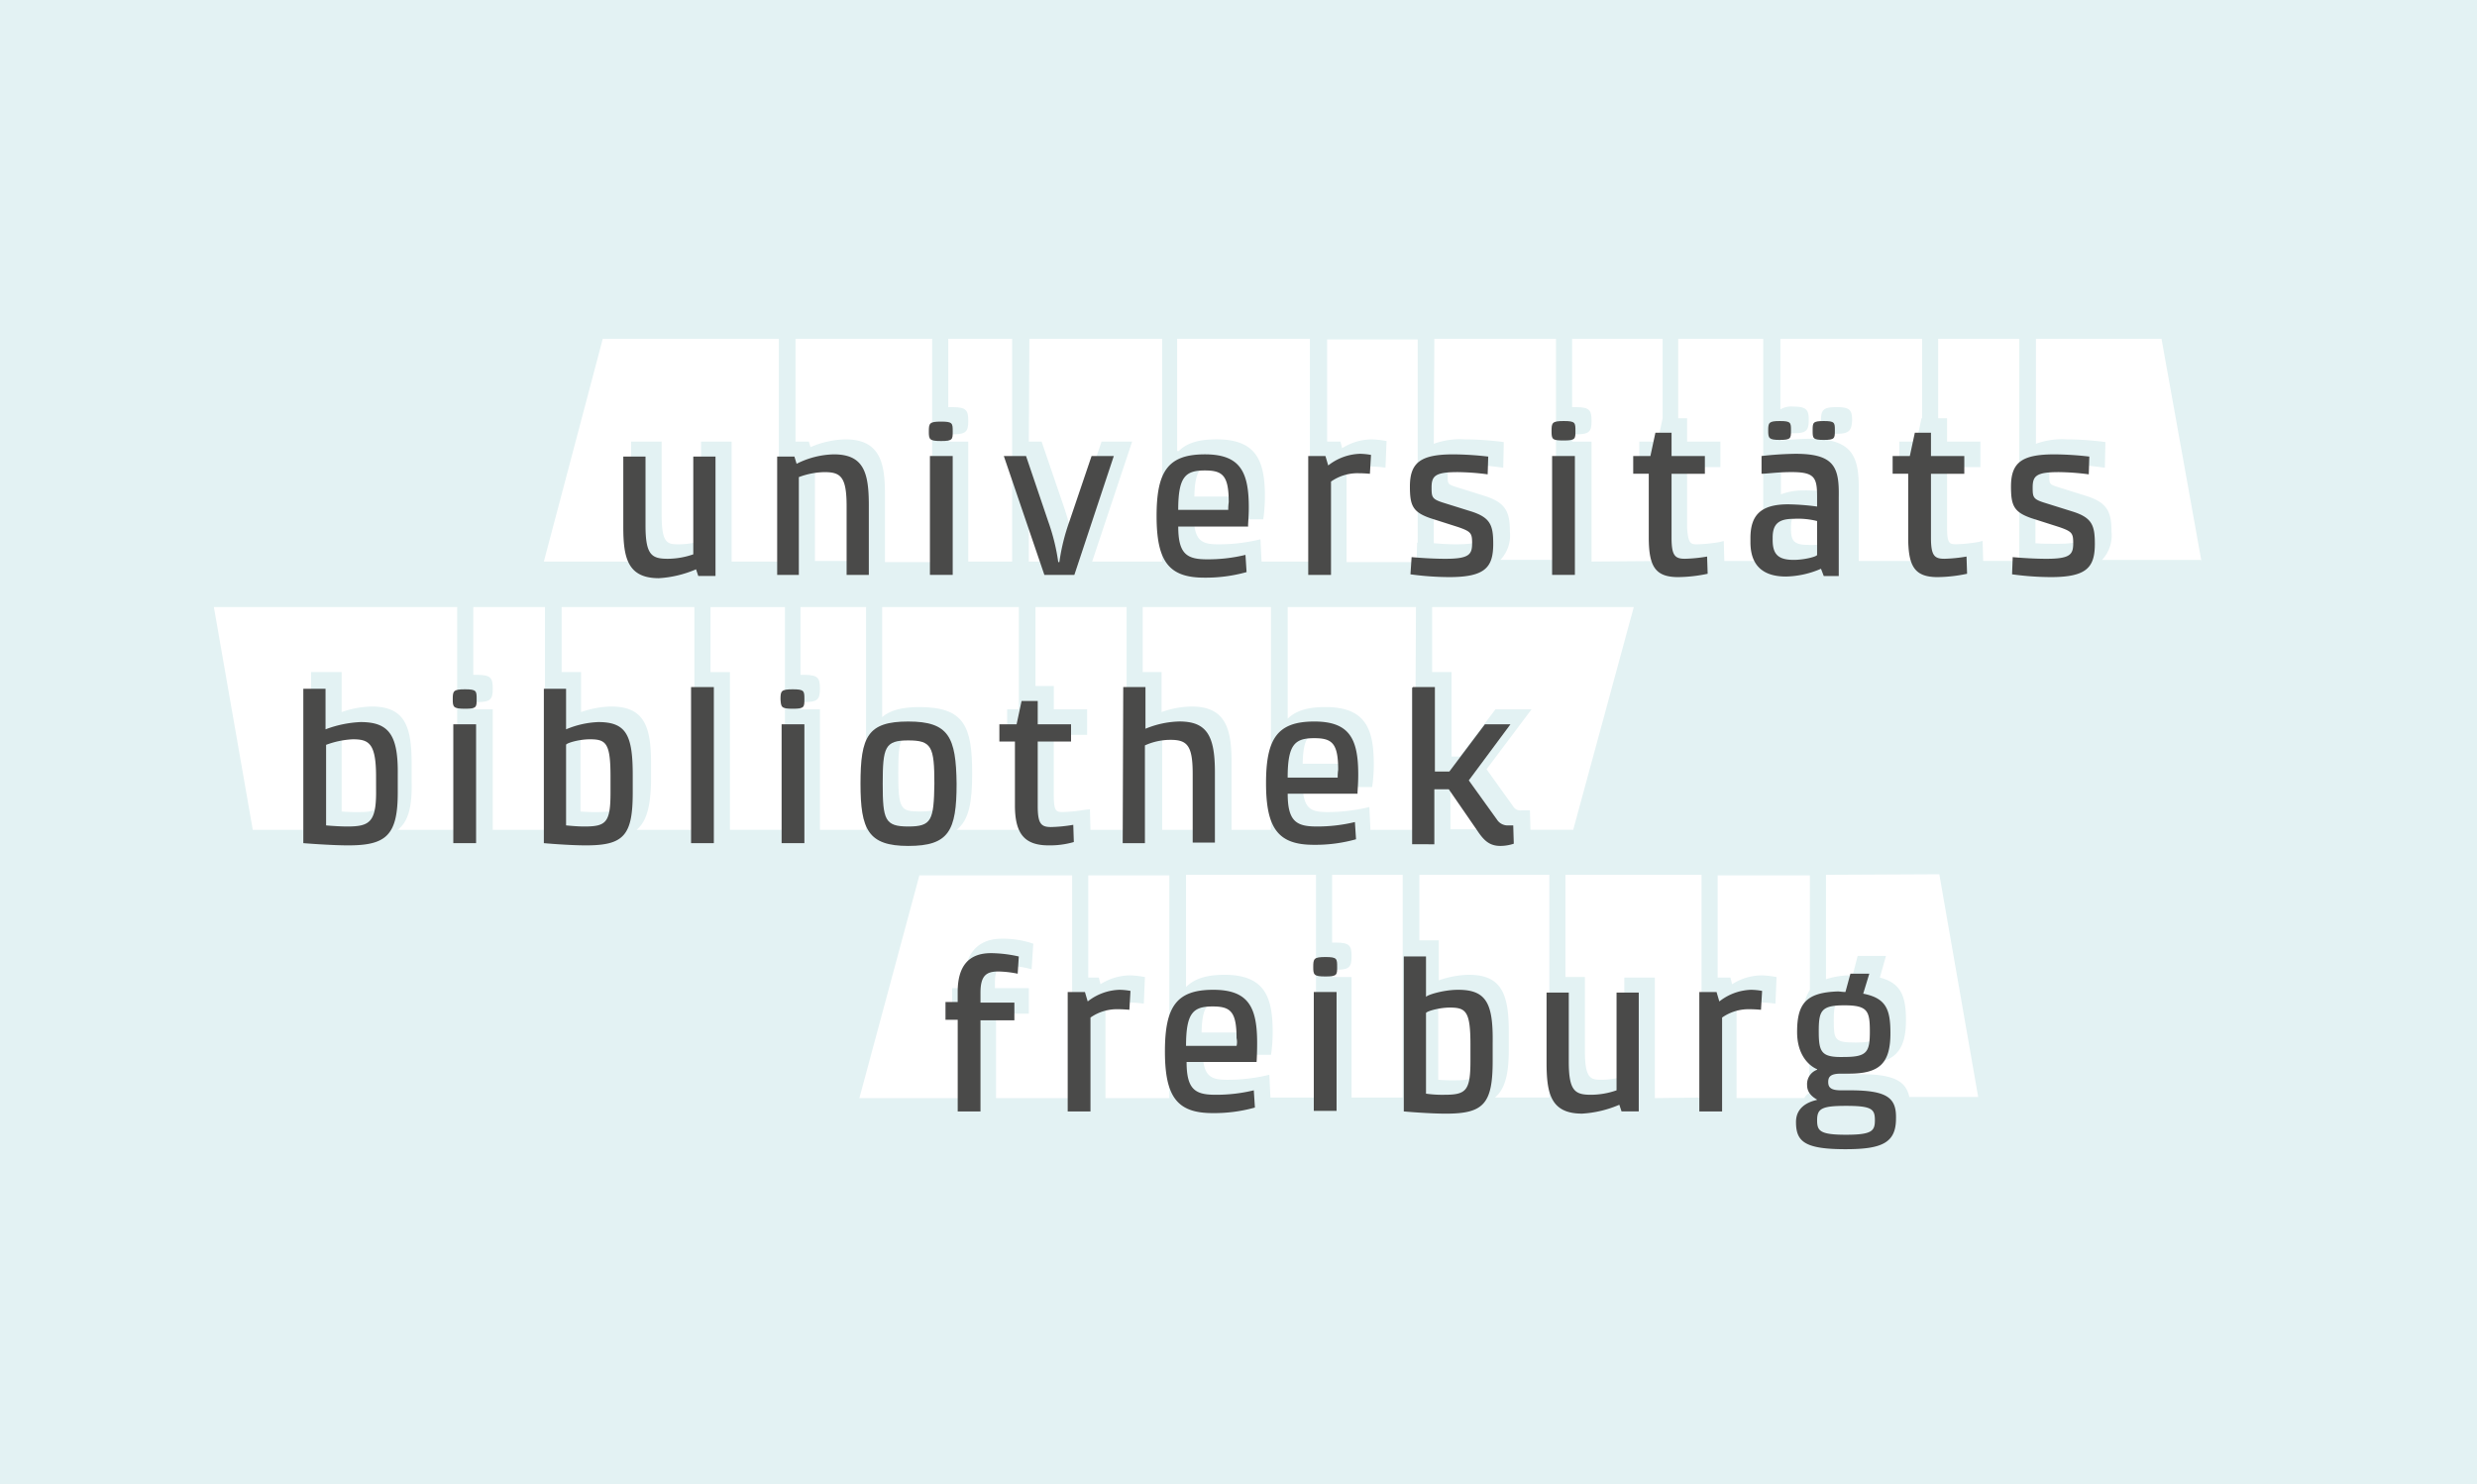 <?xml version="1.0" encoding="UTF-8"?>
<svg xmlns="http://www.w3.org/2000/svg" width="307" height="184" viewBox="0 0 307 184">
  <g id="logo-uni-bibliothek-freiburg" transform="translate(-6743 474)">
    <rect id="Rechteck_89707" data-name="Rechteck 89707" width="307" height="184" transform="translate(6743 -474)" fill="#e3f2f3"></rect>
    <g id="ubf.logo_website_unterseiten_weiss" transform="translate(6769.508 -432)">
      <path id="Pfad_147" data-name="Pfad 147" d="M173.7,39.5v.344h.413A.705.705,0,0,1,173.7,39.5Z" transform="translate(-54.107 -12.304)" fill="#e8e2d9"></path>
      <path id="Pfad_148" data-name="Pfad 148" d="M255.723,27.54c-.757-.9-.963-2.341-.963-4.269V15.9h-1.928V12.737H255.1l.619-2.892h0V0H244.5V8.469h.482c1.721,0,1.928.414,1.928,1.721s-.275,1.652-1.928,1.652H244.5v.9h2.41V27.609l8.813-.069Z" transform="translate(-76.161)" fill="#fff"></path>
      <path id="Pfad_149" data-name="Pfad 149" d="M200.4,12.768h1.652l.207.826a6.917,6.917,0,0,1,3.65-1.1,10.768,10.768,0,0,1,1.446.138l.413.07L207.63,16l-.551-.069s-.619-.069-1.307-.069a5.4,5.4,0,0,0-2.961.826V27.709h8.675l.069-2.41h.07V19.378a6.863,6.863,0,0,1-.275-2.2,5.449,5.449,0,0,1,.275-1.929V.1H200.4V12.768Z" transform="translate(-62.424 -0.031)" fill="#fff"></path>
      <path id="Pfad_150" data-name="Pfad 150" d="M225.246,33.56c0-.964,0-1.033-1.377-1.515l-3.443-1.1c-.344-.137-.551-.207-.826-.344v4.269c.757.07,1.79.138,2.823.138C225.246,35.006,225.246,34.593,225.246,33.56Z" transform="translate(-68.404 -9.531)" fill="#fff"></path>
      <path id="Pfad_151" data-name="Pfad 151" d="M110.885,22.8a8.939,8.939,0,0,0-2.685.482v11.36h4.888V26.518C113.088,22.938,112.469,22.8,110.885,22.8Z" transform="translate(-33.704 -7.102)" fill="#fff"></path>
      <path id="Pfad_152" data-name="Pfad 152" d="M146.7,28.1v8.262h2.754Z" transform="translate(-45.696 -8.753)" fill="#fff"></path>
      <path id="Pfad_153" data-name="Pfad 153" d="M219.6,13.013a9.514,9.514,0,0,1,3.856-.551c2.2,0,4.269.275,4.406.275l.414.069-.069,3.167-.551-.07a28.8,28.8,0,0,0-3.649-.275c-2.685,0-2.685.413-2.685,1.377,0,1.033,0,1.033,1.308,1.446l3.3,1.033c2.616.826,3.1,2,3.1,4.406a4.426,4.426,0,0,1-1.17,3.511h6.885V0H219.669L219.6,13.013Z" transform="translate(-68.404)" fill="#fff"></path>
      <path id="Pfad_154" data-name="Pfad 154" d="M121.651,88.15a2.088,2.088,0,0,1-.551-.552v.552Z" transform="translate(-37.722 -27.287)" fill="#e8e2d9"></path>
      <path id="Pfad_155" data-name="Pfad 155" d="M181.733,26.143c0-3.168-.689-3.443-2.41-3.443-1.928,0-2.754.344-2.823,3.924h5.233Z" transform="translate(-54.979 -7.071)" fill="#fff"></path>
      <path id="Pfad_156" data-name="Pfad 156" d="M266.01,25.475a19.615,19.615,0,0,0,2.685-.275l.551-.137.069,2.478h4.82V0H263.6V9.846h1.1v2.892h4.131V15.9H264.7v7.5C264.839,25.475,265.184,25.475,266.01,25.475Z" transform="translate(-82.11)" fill="#fff"></path>
      <path id="Pfad_157" data-name="Pfad 157" d="M287.883,26.167v-.62c0-2.066-.069-2.547-2.685-2.547-1.239,0-2.41.069-3.1.138v3.3a8.014,8.014,0,0,1,2.824-.482A17.507,17.507,0,0,1,287.883,26.167Z" transform="translate(-87.873 -7.164)" fill="#fff"></path>
      <path id="Pfad_158" data-name="Pfad 158" d="M288.444,34.849V31.407a16.407,16.407,0,0,0-2.41-.207c-1.79,0-2.134.619-2.134,1.859v.275c0,1.515.481,1.928,2.134,1.928A4.74,4.74,0,0,0,288.444,34.849Z" transform="translate(-88.433 -9.719)" fill="#fff"></path>
      <path id="Pfad_159" data-name="Pfad 159" d="M198.823,70.8c-1.928,0-2.754.344-2.823,3.924h5.233v-.482C201.233,71.144,200.613,70.8,198.823,70.8Z" transform="translate(-61.053 -22.054)" fill="#fff"></path>
      <path id="Pfad_160" data-name="Pfad 160" d="M193.7,88.026h.826a3.161,3.161,0,0,1-.826-.826Z" transform="translate(-60.337 -27.162)" fill="#e8e2d9"></path>
      <path id="Pfad_161" data-name="Pfad 161" d="M209.2,48.3H193.3V62.139c1.033-1.033,2.547-1.447,4.682-1.447,4.957,0,5.99,2.685,5.99,7.092a19.72,19.72,0,0,1-.138,2.341l-.069.482h-8.606c.138,2.684,1.033,3.1,3.029,3.1a21.768,21.768,0,0,0,4.612-.482l.62-.138.138,2.824h5.508L209.2,48.3Z" transform="translate(-60.212 -15.045)" fill="#fff"></path>
      <path id="Pfad_162" data-name="Pfad 162" d="M146.7,12.737h1.584l2.892,8.469c.344,1.1.62,2.066.826,2.824a28.154,28.154,0,0,1,.826-2.824l2.892-8.469h3.787l-4.957,14.872h8.675v-4.2a17.123,17.123,0,0,1-.138-2.754c0-1.033.069-2,.138-2.754V0H146.769L146.7,12.737Z" transform="translate(-45.696)" fill="#fff"></path>
      <path id="Pfad_163" data-name="Pfad 163" d="M223.564,79.7H222.6v5.921h5.164l-.826-1.033Z" transform="translate(-69.339 -24.826)" fill="#fff"></path>
      <path id="Pfad_164" data-name="Pfad 164" d="M244.293,48.3H219.3v8.056h2.41V66.821h1.033l4.406-5.852h4.475L226.047,68.4l3.306,4.613a1.024,1.024,0,0,0,1.033.482h1.033l.069,2.41h5.3Z" transform="translate(-68.311 -15.045)" fill="#fff"></path>
      <path id="Pfad_165" data-name="Pfad 165" d="M298.868,12.737l.62-2.892h.069V0H282V8.744a2.668,2.668,0,0,1,1.584-.344c1.652,0,1.928.413,1.928,1.652,0,1.377-.344,1.652-1.928,1.652A2.461,2.461,0,0,1,282,11.36V12.6c.826-.069,2.341-.207,3.649-.207,5.095,0,6.059,2,6.059,5.99V27.54h7.918c-.757-.9-.963-2.341-.963-4.269V15.9h-1.928V12.737Zm-9.914-.964c-1.514,0-1.928-.275-1.928-1.652,0-1.308.275-1.652,1.928-1.652s1.928.344,1.928,1.652C290.813,11.36,290.537,11.773,288.954,11.773Z" transform="translate(-87.842)" fill="#fff"></path>
      <path id="Pfad_166" data-name="Pfad 166" d="M183.1,75.909V48.3H167.2v8.056h2.341v4.957a11.519,11.519,0,0,1,3.718-.689c4.131,0,4.957,2.616,4.957,6.885v8.4H183.1Z" transform="translate(-52.082 -15.045)" fill="#fff"></path>
      <path id="Pfad_167" data-name="Pfad 167" d="M123.2,75.92c0,4.545.275,4.82,2.685,4.82s2.685-.275,2.685-4.82-.275-4.82-2.685-4.82C123.544,71.1,123.2,71.375,123.2,75.92Z" transform="translate(-38.376 -22.147)" fill="#fff"></path>
      <path id="Pfad_168" data-name="Pfad 168" d="M129.526,75.909h7.711V64.136h-1.446V60.968h1.446V48.3H120.3V61.932c.964-.826,2.41-1.239,4.613-1.239,5.577,0,6.541,2.41,6.541,8.193C131.454,72.4,131.11,74.67,129.526,75.909Z" transform="translate(-37.473 -15.045)" fill="#fff"></path>
      <path id="Pfad_169" data-name="Pfad 169" d="M149.007,88.306,148.8,88.1v.207Z" transform="translate(-46.35 -27.442)" fill="#e8e2d9"></path>
      <path id="Pfad_170" data-name="Pfad 170" d="M154.647,73.362l.069,2.547h4.475V48.3H147.9v9.777h2.272v2.892H154.3v3.167h-4.131v7.5c0,2.066.344,2.066,1.17,2.066a19.63,19.63,0,0,0,2.685-.275Z" transform="translate(-46.07 -15.045)" fill="#fff"></path>
      <path id="Pfad_171" data-name="Pfad 171" d="M175.588,74.749c0-3.512-.689-3.65-2.2-3.65a8.939,8.939,0,0,0-2.685.482v11.43h4.888V74.749Z" transform="translate(-53.172 -22.147)" fill="#fff"></path>
      <path id="Pfad_172" data-name="Pfad 172" d="M173.606,13.908c1.033-1.033,2.547-1.447,4.682-1.447,4.957,0,5.99,2.685,5.99,7.092a21.246,21.246,0,0,1-.138,2.34l-.069.482h-8.606c.138,2.685,1.033,3.1,3.029,3.1a21.778,21.778,0,0,0,4.613-.482l.62-.138.137,2.754h5.99V0H173.4V13.908Z" transform="translate(-54.013)" fill="#fff"></path>
      <path id="Pfad_173" data-name="Pfad 173" d="M132.269,8.469h.482c1.721,0,1.928.414,1.928,1.721s-.275,1.652-1.928,1.652h-.482v.9h2.41V27.609h5.439V0H132.2V8.469Z" transform="translate(-41.18)" fill="#fff"></path>
      <path id="Pfad_174" data-name="Pfad 174" d="M260.168,124.109V96.5H243.3v12.668h2.41v9.088c0,3.65.758,3.65,2.2,3.65a10.96,10.96,0,0,0,2.685-.414V109.237h3.787v14.941l5.783-.069Z" transform="translate(-75.787 -30.059)" fill="#fff"></path>
      <path id="Pfad_175" data-name="Pfad 175" d="M243.2,136.351h.482a3.9,3.9,0,0,1-.482-.551Z" transform="translate(-75.756 -42.301)" fill="#e8e2d9"></path>
      <path id="Pfad_176" data-name="Pfad 176" d="M191.111,96.5H175v13.908c1.033-1.033,2.547-1.515,4.751-1.515,4.957,0,5.989,2.685,5.989,7.092a19.817,19.817,0,0,1-.137,2.341l-.07.482h-8.468c.138,2.684,1.033,3.1,3.029,3.1a21.768,21.768,0,0,0,4.612-.482l.62-.138.138,2.823h5.646V96.5Z" transform="translate(-54.512 -30.059)" fill="#fff"></path>
      <path id="Pfad_177" data-name="Pfad 177" d="M183.032,122.643c0-3.168-.689-3.443-2.41-3.443-1.928,0-2.754.344-2.824,3.924h5.233Z" transform="translate(-55.384 -37.13)" fill="#fff"></path>
      <path id="Pfad_178" data-name="Pfad 178" d="M210.044,124.109V96.5H201.3v8.4h.482c1.721,0,1.928.413,1.928,1.721s-.275,1.652-1.928,1.652H201.3v.9h2.41v14.941Z" transform="translate(-62.704 -30.059)" fill="#fff"></path>
      <path id="Pfad_179" data-name="Pfad 179" d="M226.364,124.109h6.748V96.5H217v8.124h2.41v4.957a11.92,11.92,0,0,1,3.718-.689c4.131,0,4.957,2.479,4.957,7.092v2.2C228.085,121.286,227.6,123.076,226.364,124.109Z" transform="translate(-67.594 -30.059)" fill="#fff"></path>
      <path id="Pfad_180" data-name="Pfad 180" d="M332.1,32.177l-3.443-1.1c-.275-.07-.482-.207-.757-.275v4.131c.757.07,1.721.07,2.754.07,2.823,0,2.823-.414,2.823-1.377S333.477,32.59,332.1,32.177Z" transform="translate(-102.139 -9.594)" fill="#fff"></path>
      <path id="Pfad_181" data-name="Pfad 181" d="M282.129,118.357a6.148,6.148,0,0,1-.9-3.649,6.647,6.647,0,0,1,.9-3.924V96.6H270.7v12.668h1.584l.207.826a6.916,6.916,0,0,1,3.649-1.1,10.8,10.8,0,0,1,1.447.138l.413.07-.138,3.3-.551-.07s-.619-.069-1.307-.069a5.407,5.407,0,0,0-2.961.826v11.016h8.4a1.351,1.351,0,0,1,.62-.62v-5.164l.068-.068Z" transform="translate(-84.322 -30.09)" fill="#fff"></path>
      <path id="Pfad_182" data-name="Pfad 182" d="M320.452,0H310.4V9.846h1.1v2.892h4.131V15.9H311.5v7.5c0,2.066.344,2.066,1.17,2.066a19.6,19.6,0,0,0,2.685-.275l.552-.138.069,2.479h4.475V0Z" transform="translate(-96.688)" fill="#fff"></path>
      <path id="Pfad_183" data-name="Pfad 183" d="M348.517,27.609,343.56,0H328V13.013a9.341,9.341,0,0,1,3.787-.551c2.2,0,4.269.275,4.406.275l.413.069-.069,3.168-.551-.069a28.789,28.789,0,0,0-3.649-.275c-2.684,0-2.684.413-2.684,1.377,0,1.033,0,1.033,1.307,1.446l3.3,1.033c2.617.826,3.1,2,3.1,4.406a4.429,4.429,0,0,1-1.17,3.511h12.255l.068.206Z" transform="translate(-102.17)" fill="#fff"></path>
      <path id="Pfad_184" data-name="Pfad 184" d="M290.2,96.469v12.944a9.919,9.919,0,0,1,2.754-.482h.55l.62-2.41h3.511l-.757,2.685c2.684.689,3.235,2.41,3.235,5.3,0,3.924-1.514,5.438-5.715,5.438h-.963c-1.1,0-1.1.275-1.1.62s0,.62,1.033.62h1.1c3.924,0,5.645.757,6.059,2.823h8.538L304.246,96.4l-14.046.07Z" transform="translate(-90.396 -30.028)" fill="#fff"></path>
      <path id="Pfad_185" data-name="Pfad 185" d="M296.97,121.554c0-2.34-.207-2.754-2.685-2.754-2.547,0-2.685.482-2.685,2.754,0,2.341.138,2.685,2.685,2.685S296.97,123.895,296.97,121.554Z" transform="translate(-90.832 -37.006)" fill="#fff"></path>
      <path id="Pfad_186" data-name="Pfad 186" d="M223.085,119.4a8.525,8.525,0,0,0-2.684.481v9.158a19.336,19.336,0,0,0,2,.069c2.341,0,2.892-.138,2.892-3.718v-1.859C225.289,119.4,224.531,119.4,223.085,119.4Z" transform="translate(-68.654 -37.193)" fill="#fff"></path>
      <path id="Pfad_187" data-name="Pfad 187" d="M68.685,71.1A8.532,8.532,0,0,0,66,71.582v9.157a19.159,19.159,0,0,0,2,.07c2.341,0,2.892-.138,2.892-3.718V75.162C70.888,71.1,70.131,71.1,68.685,71.1Z" transform="translate(-20.559 -22.147)" fill="#fff"></path>
      <path id="Pfad_188" data-name="Pfad 188" d="M25.685,71.1A8.532,8.532,0,0,0,23,71.582v9.157a19.159,19.159,0,0,0,2,.07c2.341,0,2.892-.138,2.892-3.718V75.162C27.957,71.1,27.2,71.1,25.685,71.1Z" transform="translate(-7.164 -22.147)" fill="#fff"></path>
      <path id="Pfad_189" data-name="Pfad 189" d="M55.582,75.909V48.3H46.7v8.4h.482c1.721,0,1.928.413,1.928,1.721s-.275,1.652-1.928,1.652H46.7v.9h2.41V75.909Z" transform="translate(-14.547 -15.045)" fill="#fff"></path>
      <path id="Pfad_190" data-name="Pfad 190" d="M22.79,75.909h7.367V48.3H0L4.82,75.909h7.229V56.356h3.787v4.957a11.92,11.92,0,0,1,3.718-.689c4.131,0,4.957,2.479,4.957,7.092v2.2C24.58,73.086,24.1,74.876,22.79,75.909Z" transform="translate(0 -15.045)" fill="#fff"></path>
      <path id="Pfad_191" data-name="Pfad 191" d="M70.21,21.894V12.737H74v9.088c0,3.649.757,3.649,2.2,3.649a10,10,0,0,0,2.685-.413V12.737h3.787V27.609h5.852V0H66.7L59.4,27.609H71.655C70.347,26.3,70.21,24.235,70.21,21.894Z" transform="translate(-18.503)" fill="#fff"></path>
      <path id="Pfad_192" data-name="Pfad 192" d="M104.769,12.737h1.584l.207.689a11.53,11.53,0,0,1,4.338-.964c4.475,0,4.888,3.236,4.888,6.885v8.331h5.852V0H104.7V12.737Z" transform="translate(-32.614)" fill="#fff"></path>
      <path id="Pfad_193" data-name="Pfad 193" d="M113.724,75.909V48.3H105.6v8.4h.482c1.721,0,1.928.413,1.928,1.721s-.275,1.652-1.928,1.652H105.6v.9h2.41V75.909Z" transform="translate(-32.894 -15.045)" fill="#fff"></path>
      <path id="Pfad_194" data-name="Pfad 194" d="M71.895,75.909h7.16V48.3H62.6v8.056h2.41v4.957a11.92,11.92,0,0,1,3.718-.689c4.131,0,4.957,2.479,4.957,7.092v2.2C73.616,73.017,73.134,74.876,71.895,75.909Z" transform="translate(-19.5 -15.045)" fill="#fff"></path>
      <path id="Pfad_195" data-name="Pfad 195" d="M163.8,112.436s-.62-.069-1.308-.069a5.4,5.4,0,0,0-2.961.826v11.016h7.918V96.6H157.4v12.668h1.308l.207.826a6.915,6.915,0,0,1,3.649-1.1,10.768,10.768,0,0,1,1.446.138l.413.07-.138,3.3Z" transform="translate(-49.029 -30.09)" fill="#fff"></path>
      <path id="Pfad_196" data-name="Pfad 196" d="M133.137,113.744v10.465h9.433V96.6H123.636L116.2,124.209h13.013V113.744H127.7v-3.167h1.515v-.757c0-4.406,2.547-5.37,4.613-5.37a11.642,11.642,0,0,1,3.511.482l.413.138-.207,3.167-.551-.138a11.54,11.54,0,0,0-2.272-.275c-1.1,0-1.721.137-1.721,2.066v.688h4.2v3.167h-4.062Z" transform="translate(-36.196 -30.09)" fill="#fff"></path>
      <path id="Pfad_197" data-name="Pfad 197" d="M98.626,75.909V48.3H89.4v8.056h2.41V75.909Z" transform="translate(-27.848 -15.045)" fill="#fff"></path>
      <path id="Pfad_198" data-name="Pfad 198" d="M175,135.7v.619h.62A2.612,2.612,0,0,1,175,135.7Z" transform="translate(-54.512 -42.27)" fill="#e8e2d9"></path>
      <path id="Pfad_199" data-name="Pfad 199" d="M143.328,78.144c0,3.58,1.239,4.957,4.2,4.957a10.716,10.716,0,0,0,3.1-.414l-.069-2.134a18.424,18.424,0,0,1-2.754.275c-1.239,0-1.652-.414-1.652-2.617V70.226h4.131V68.092h-4.131V65.2h-2l-.62,2.892H141.4v2.134h1.928v7.918Z" transform="translate(-44.045 -20.309)" fill="#4a4a49"></path>
      <path id="Pfad_200" data-name="Pfad 200" d="M122.321,68.9c-5.026,0-5.921,1.858-5.921,7.711,0,5.715.964,7.711,5.921,7.711,5.026,0,5.99-1.859,5.99-7.711C128.242,70.828,127.347,68.9,122.321,68.9Zm0,13.013c-2.892,0-3.167-.826-3.167-5.3,0-4.544.275-5.37,3.167-5.37s3.236.758,3.236,5.37C125.488,81.155,125.213,81.913,122.321,81.913Z" transform="translate(-36.258 -21.462)" fill="#4a4a49"></path>
      <rect id="Rechteck_128" data-name="Rechteck 128" width="2.823" height="14.733" transform="translate(70.365 47.782)" fill="#4a4a49"></rect>
      <path id="Pfad_201" data-name="Pfad 201" d="M103.515,65.51c1.446,0,1.446-.207,1.446-1.17,0-1.033,0-1.24-1.446-1.24S102,63.307,102,64.34c.069.963.069,1.17,1.515,1.17" transform="translate(-31.772 -19.655)" fill="#4a4a49"></path>
      <rect id="Rechteck_129" data-name="Rechteck 129" width="2.823" height="19.347" transform="translate(59.143 43.169)" fill="#4a4a49"></rect>
      <path id="Pfad_202" data-name="Pfad 202" d="M66.147,67.131a11.372,11.372,0,0,0-3.993.9V63H59.4V82.14s3.029.275,5.233.275c4.682,0,5.783-1.239,5.783-6.541v-2.2C70.416,68.715,69.59,67.131,66.147,67.131Zm1.515,8.744c0,3.717-.551,4.2-3.236,4.2-.757,0-1.584-.069-2.272-.138V69.954c0-.207,1.584-.688,2.961-.688,2,0,2.547.482,2.547,4.613v2Z" transform="translate(-18.503 -19.624)" fill="#4a4a49"></path>
      <rect id="Rechteck_130" data-name="Rechteck 130" width="2.823" height="14.733" transform="translate(29.675 47.782)" fill="#4a4a49"></rect>
      <path id="Pfad_203" data-name="Pfad 203" d="M44.515,65.51c1.446,0,1.446-.207,1.446-1.17,0-1.033,0-1.24-1.446-1.24S43,63.307,43,64.339c0,.964.069,1.17,1.515,1.17" transform="translate(-13.394 -19.655)" fill="#4a4a49"></path>
      <path id="Pfad_204" data-name="Pfad 204" d="M23.192,67.131a13.965,13.965,0,0,0-4.338.9V63H16.1V82.14s3.374.275,5.577.275c4.682,0,6.128-1.239,6.128-6.541v-2.2C27.873,68.715,26.7,67.131,23.192,67.131Zm1.928,8.744c0,3.717-.9,4.2-3.58,4.2-.757,0-1.928-.069-2.616-.138V69.954a10.935,10.935,0,0,1,3.3-.688c2,0,2.892.482,2.892,4.613Z" transform="translate(-5.015 -19.624)" fill="#4a4a49"></path>
      <path id="Pfad_205" data-name="Pfad 205" d="M163.669,62.7h2.754v5.164a11.616,11.616,0,0,1,4.2-.9c3.374,0,4.406,1.721,4.406,6.265v8.744h-2.754V73.441c0-3.511-.688-4.2-2.754-4.2a7.727,7.727,0,0,0-3.167.688V82.047H163.6l.069-19.347Z" transform="translate(-50.961 -19.531)" fill="#4a4a49"></path>
      <path id="Pfad_206" data-name="Pfad 206" d="M200.829,75.51c0-4.406-1.033-6.61-5.439-6.61-4.544,0-5.989,2.066-5.989,7.642,0,5.715,1.584,7.642,5.921,7.642a18.706,18.706,0,0,0,5.233-.689l-.138-2.134a19.7,19.7,0,0,1-4.751.551c-2.479,0-3.58-.619-3.58-4.061h8.675C200.692,77.919,200.829,76.818,200.829,75.51Zm-2.547.344h-6.2c0-4.131.9-4.888,3.3-4.888,2.2,0,2.961.619,2.961,3.924A6.008,6.008,0,0,0,198.282,75.854Z" transform="translate(-58.997 -21.462)" fill="#4a4a49"></path>
      <path id="Pfad_207" data-name="Pfad 207" d="M215.769,62.7h2.754V73.165h1.791l4.406-5.852h3.168l-5.164,6.954,3.511,4.888a1.566,1.566,0,0,0,1.446.689h.551l.067,2.272a5.414,5.414,0,0,1-1.652.275c-1.377,0-2.065-.689-2.891-1.928l-3.512-5.095h-1.79v6.817H215.7V62.769h.069Z" transform="translate(-67.189 -19.531)" fill="#4a4a49"></path>
      <path id="Pfad_208" data-name="Pfad 208" d="M291.479,128.758h-1.1c-1.24,0-1.584-.344-1.584-1.033s.344-1.033,1.584-1.033h.963c3.787,0,5.164-1.239,5.164-5.026,0-2.961-.551-4.338-3.373-4.888l.757-2.479h-2.341l-.619,2.272c-.344,0-.688-.069-.964-.069-3.925.138-5.026,1.515-5.026,5.026,0,3.168,1.79,4.338,2.479,4.613v.069a1.885,1.885,0,0,0-1.239,1.929c0,1.239,1.239,1.721,1.239,1.79h0c0,.069-2.616.344-2.616,2.754s1.033,3.374,6.128,3.374c4.475,0,6.265-.758,6.265-3.787C297.262,129.722,296.161,128.758,291.479,128.758Zm-3.856-7.3c0-2.547.275-3.236,3.167-3.236s3.167.688,3.167,3.236-.344,3.167-3.167,3.167C287.967,124.7,287.623,124.076,287.623,121.46ZM291,134.266c-3.236,0-3.58-.482-3.58-1.79,0-1.447.552-1.791,3.58-1.791,3.236,0,3.58.414,3.58,1.791C294.577,133.784,294.233,134.266,291,134.266Z" transform="translate(-88.714 -35.604)" fill="#4a4a49"></path>
      <path id="Pfad_209" data-name="Pfad 209" d="M267.4,132.279h2.823V120.643a5.705,5.705,0,0,1,3.443-1.033c.688,0,1.377.069,1.377.069l.138-2.34a8.05,8.05,0,0,0-1.377-.138,6.688,6.688,0,0,0-3.924,1.446l-.344-1.17H267.4v14.8Z" transform="translate(-83.294 -36.508)" fill="#4a4a49"></path>
      <path id="Pfad_210" data-name="Pfad 210" d="M239.9,126.306c0,3.856.481,6.4,4.406,6.4a13.693,13.693,0,0,0,4.613-1.1l.275.826h2.134V117.7h-2.754v12.118a9.723,9.723,0,0,1-3.167.551c-2,0-2.754-.481-2.754-4.131V117.7H239.9v8.606Z" transform="translate(-74.727 -36.663)" fill="#4a4a49"></path>
      <path id="Pfad_211" data-name="Pfad 211" d="M220.947,115.331c-1.928,0-3.993.689-3.993.9V111.2H214.2v19.209s3.029.275,5.233.275c4.682,0,5.783-1.239,5.783-6.541v-2.2C225.285,117.052,224.459,115.331,220.947,115.331Zm1.515,8.813c0,3.718-.551,4.2-3.236,4.2a14.292,14.292,0,0,1-2.272-.137v-9.983c0-.207,1.584-.689,2.961-.689,2,0,2.547.481,2.547,4.612Z" transform="translate(-66.722 -34.638)" fill="#4a4a49"></path>
      <rect id="Rechteck_131" data-name="Rechteck 131" width="2.823" height="14.734" transform="translate(136.324 80.968)" fill="#4a4a49"></rect>
      <path id="Pfad_212" data-name="Pfad 212" d="M199.415,113.71c1.447,0,1.447-.207,1.447-1.17,0-1.033,0-1.239-1.447-1.239s-1.514.207-1.514,1.239c0,.964.068,1.17,1.514,1.17" transform="translate(-61.645 -34.669)" fill="#4a4a49"></path>
      <path id="Pfad_213" data-name="Pfad 213" d="M182.63,123.81c0-4.406-1.033-6.61-5.439-6.61-4.545,0-5.99,2.066-5.99,7.642,0,5.715,1.584,7.643,5.921,7.643a18.714,18.714,0,0,0,5.233-.689l-.138-2.135a19.7,19.7,0,0,1-4.751.551c-2.479,0-3.58-.619-3.58-4.062h8.675C182.561,126.219,182.63,125.118,182.63,123.81Zm-2.547.344h-6.265c0-4.131.9-4.888,3.3-4.888,2.2,0,2.961.619,2.961,3.924A2.119,2.119,0,0,1,180.082,124.154Z" transform="translate(-53.328 -36.507)" fill="#4a4a49"></path>
      <path id="Pfad_214" data-name="Pfad 214" d="M153.7,132.279h2.823V120.643a5.705,5.705,0,0,1,3.443-1.033c.689,0,1.377.069,1.377.069l.138-2.34a8.05,8.05,0,0,0-1.377-.138,6.688,6.688,0,0,0-3.924,1.446l-.344-1.17H153.7Z" transform="translate(-47.877 -36.508)" fill="#4a4a49"></path>
      <path id="Pfad_215" data-name="Pfad 215" d="M133.215,130.222h2.823V118.93h4.2v-2.2h-4.2v-1.239c0-2.135.757-2.616,2.2-2.616a12.91,12.91,0,0,1,2.41.275l.138-2.134a16.04,16.04,0,0,0-3.443-.414c-2.754,0-4.131,1.584-4.131,4.82v1.24H131.7v2.2h1.515v11.362Z" transform="translate(-41.024 -34.451)" fill="#4a4a49"></path>
      <path id="Pfad_216" data-name="Pfad 216" d="M323.637,35.671a36.253,36.253,0,0,0,4.82.344c4.475,0,5.438-1.24,5.438-4.131,0-2.273-.344-3.236-2.754-3.994l-3.3-1.033c-1.584-.481-1.652-.689-1.652-1.928,0-1.446.413-1.928,3.235-1.928a30.532,30.532,0,0,1,3.718.275l.069-2.2a38.646,38.646,0,0,0-4.338-.275c-4.061,0-5.37,1.033-5.37,3.993,0,2.341.344,3.168,2.547,3.924l3.443,1.1c1.584.551,1.721.757,1.721,2,0,1.377-.344,1.928-3.3,1.928-2.066,0-4.2-.207-4.2-.207Z" transform="translate(-100.768 -6.479)" fill="#4a4a49"></path>
      <path id="Pfad_217" data-name="Pfad 217" d="M304.128,29.844c0,3.58.757,4.957,3.649,4.957a18.461,18.461,0,0,0,3.649-.414l-.069-2.134a18.468,18.468,0,0,1-2.754.275c-1.239,0-1.652-.413-1.652-2.616V21.995h4.131v-2.2h-4.131V16.9h-2l-.62,2.891H302.2v2.2h1.928v7.85Z" transform="translate(-94.134 -5.264)" fill="#4a4a49"></path>
      <path id="Pfad_218" data-name="Pfad 218" d="M281.246,17.141c1.377,0,1.377-.207,1.377-1.17s0-1.17-1.377-1.17-1.447.207-1.447,1.17.07,1.17,1.447,1.17Z" transform="translate(-87.156 -4.61)" fill="#4a4a49"></path>
      <path id="Pfad_219" data-name="Pfad 219" d="M289.177,17.141c1.377,0,1.377-.207,1.377-1.17s0-1.17-1.377-1.17-1.377.207-1.377,1.17,0,1.17,1.377,1.17" transform="translate(-89.648 -4.61)" fill="#4a4a49"></path>
      <path id="Pfad_220" data-name="Pfad 220" d="M282.177,20.7a41.466,41.466,0,0,0-4.2.275v2.2c.689,0,1.928-.207,3.718-.207,2.892,0,3.167.689,3.167,3.1v1.17a30.093,30.093,0,0,0-3.58-.275c-3.443,0-4.682,1.377-4.682,4.2v.482c0,3.236,1.928,4.269,4.406,4.269a11.43,11.43,0,0,0,4.338-.963l.344.9h1.859V26.07C287.616,22.352,287,20.7,282.177,20.7Zm2.685,12.531c0,.207-1.584.619-2.891.619-1.928,0-2.617-.689-2.617-2.479h0V31.1c0-1.721.758-2.34,2.617-2.34a9.648,9.648,0,0,1,2.891.275Z" transform="translate(-86.159 -6.448)" fill="#4a4a49"></path>
      <path id="Pfad_221" data-name="Pfad 221" d="M257.428,29.844c0,3.58.758,4.957,3.649,4.957a18.472,18.472,0,0,0,3.65-.414l-.07-2.134a18.468,18.468,0,0,1-2.754.275c-1.239,0-1.652-.412-1.652-2.615V21.995h4.131v-2.2h-4.131V16.9h-2l-.62,2.891H255.5v2.2h1.928v7.85Z" transform="translate(-79.587 -5.264)" fill="#4a4a49"></path>
      <rect id="Rechteck_132" data-name="Rechteck 132" width="2.823" height="14.734" transform="translate(165.861 14.527)" fill="#4a4a49"></rect>
      <path id="Pfad_222" data-name="Pfad 222" d="M242.315,17.21c1.446,0,1.446-.207,1.446-1.17,0-1.033,0-1.239-1.446-1.239s-1.515.207-1.515,1.239.069,1.17,1.515,1.17" transform="translate(-75.008 -4.61)" fill="#4a4a49"></path>
      <path id="Pfad_223" data-name="Pfad 223" d="M215.369,35.671a36.253,36.253,0,0,0,4.82.344c4.475,0,5.439-1.24,5.439-4.131,0-2.273-.344-3.236-2.684-3.994l-3.306-1.033c-1.584-.481-1.652-.689-1.652-1.928,0-1.446.413-1.928,3.236-1.928a30.53,30.53,0,0,1,3.717.275l.07-2.2a38.666,38.666,0,0,0-4.338-.275c-4.062,0-5.37,1.033-5.37,3.993,0,2.341.344,3.168,2.547,3.924l3.443,1.1c1.584.551,1.721.757,1.721,2,0,1.377-.344,1.928-3.3,1.928-2.066,0-4.2-.207-4.2-.207Z" transform="translate(-67.065 -6.479)" fill="#4a4a49"></path>
      <path id="Pfad_224" data-name="Pfad 224" d="M197,35.71h2.823V24.143a5.707,5.707,0,0,1,3.443-1.033c.689,0,1.377.069,1.377.069l.138-2.34A8.05,8.05,0,0,0,203.4,20.7a6.69,6.69,0,0,0-3.924,1.446l-.344-1.17H197Z" transform="translate(-61.365 -6.448)" fill="#4a4a49"></path>
      <path id="Pfad_225" data-name="Pfad 225" d="M147.226,35.834h3.718L155.832,21.1h-2.754l-2.754,8.124a25.391,25.391,0,0,0-1.239,5.026h-.138a25.4,25.4,0,0,0-1.239-5.026L144.954,21.1H142.2Z" transform="translate(-44.295 -6.572)" fill="#4a4a49"></path>
      <rect id="Rechteck_133" data-name="Rechteck 133" width="2.823" height="14.734" transform="translate(88.748 14.527)" fill="#4a4a49"></rect>
      <path id="Pfad_226" data-name="Pfad 226" d="M130.215,17.31c1.446,0,1.446-.207,1.446-1.17,0-1.033,0-1.239-1.446-1.239s-1.515.207-1.515,1.239c0,.964.069,1.17,1.515,1.17" transform="translate(-40.089 -4.641)" fill="#4a4a49"></path>
      <path id="Pfad_227" data-name="Pfad 227" d="M101.3,35.741h2.754V23.623a9.354,9.354,0,0,1,3.167-.62c2,0,2.754.551,2.754,4.2v8.537h2.754V27.134c0-4.062-.62-6.334-4.338-6.334a10.7,10.7,0,0,0-4.613,1.17l-.275-.9h-2.134V35.741Z" transform="translate(-31.554 -6.479)" fill="#4a4a49"></path>
      <path id="Pfad_228" data-name="Pfad 228" d="M73.7,29.875c0,3.787.482,6.4,4.406,6.4a13.675,13.675,0,0,0,4.613-1.1l.275.826h2.134V21.2H82.375V33.318a9.722,9.722,0,0,1-3.167.551c-2,0-2.754-.481-2.754-4.131V21.2H73.7v8.675Z" transform="translate(-22.957 -6.604)" fill="#4a4a49"></path>
      <path id="Pfad_229" data-name="Pfad 229" d="M181.129,27.409c0-4.406-1.033-6.61-5.439-6.61-4.544,0-5.99,2.066-5.99,7.643,0,5.715,1.584,7.642,5.921,7.642a18.714,18.714,0,0,0,5.233-.689l-.138-2.134a19.7,19.7,0,0,1-4.751.551c-2.479,0-3.58-.62-3.58-4.062h8.675C180.991,29.75,181.129,28.649,181.129,27.409Zm-2.547.275h-6.2c0-4.131.9-4.888,3.3-4.888,2.2,0,2.961.619,2.961,3.924A6.546,6.546,0,0,0,178.582,27.685Z" transform="translate(-52.861 -6.479)" fill="#4a4a49"></path>
    </g>
  </g>
</svg>
